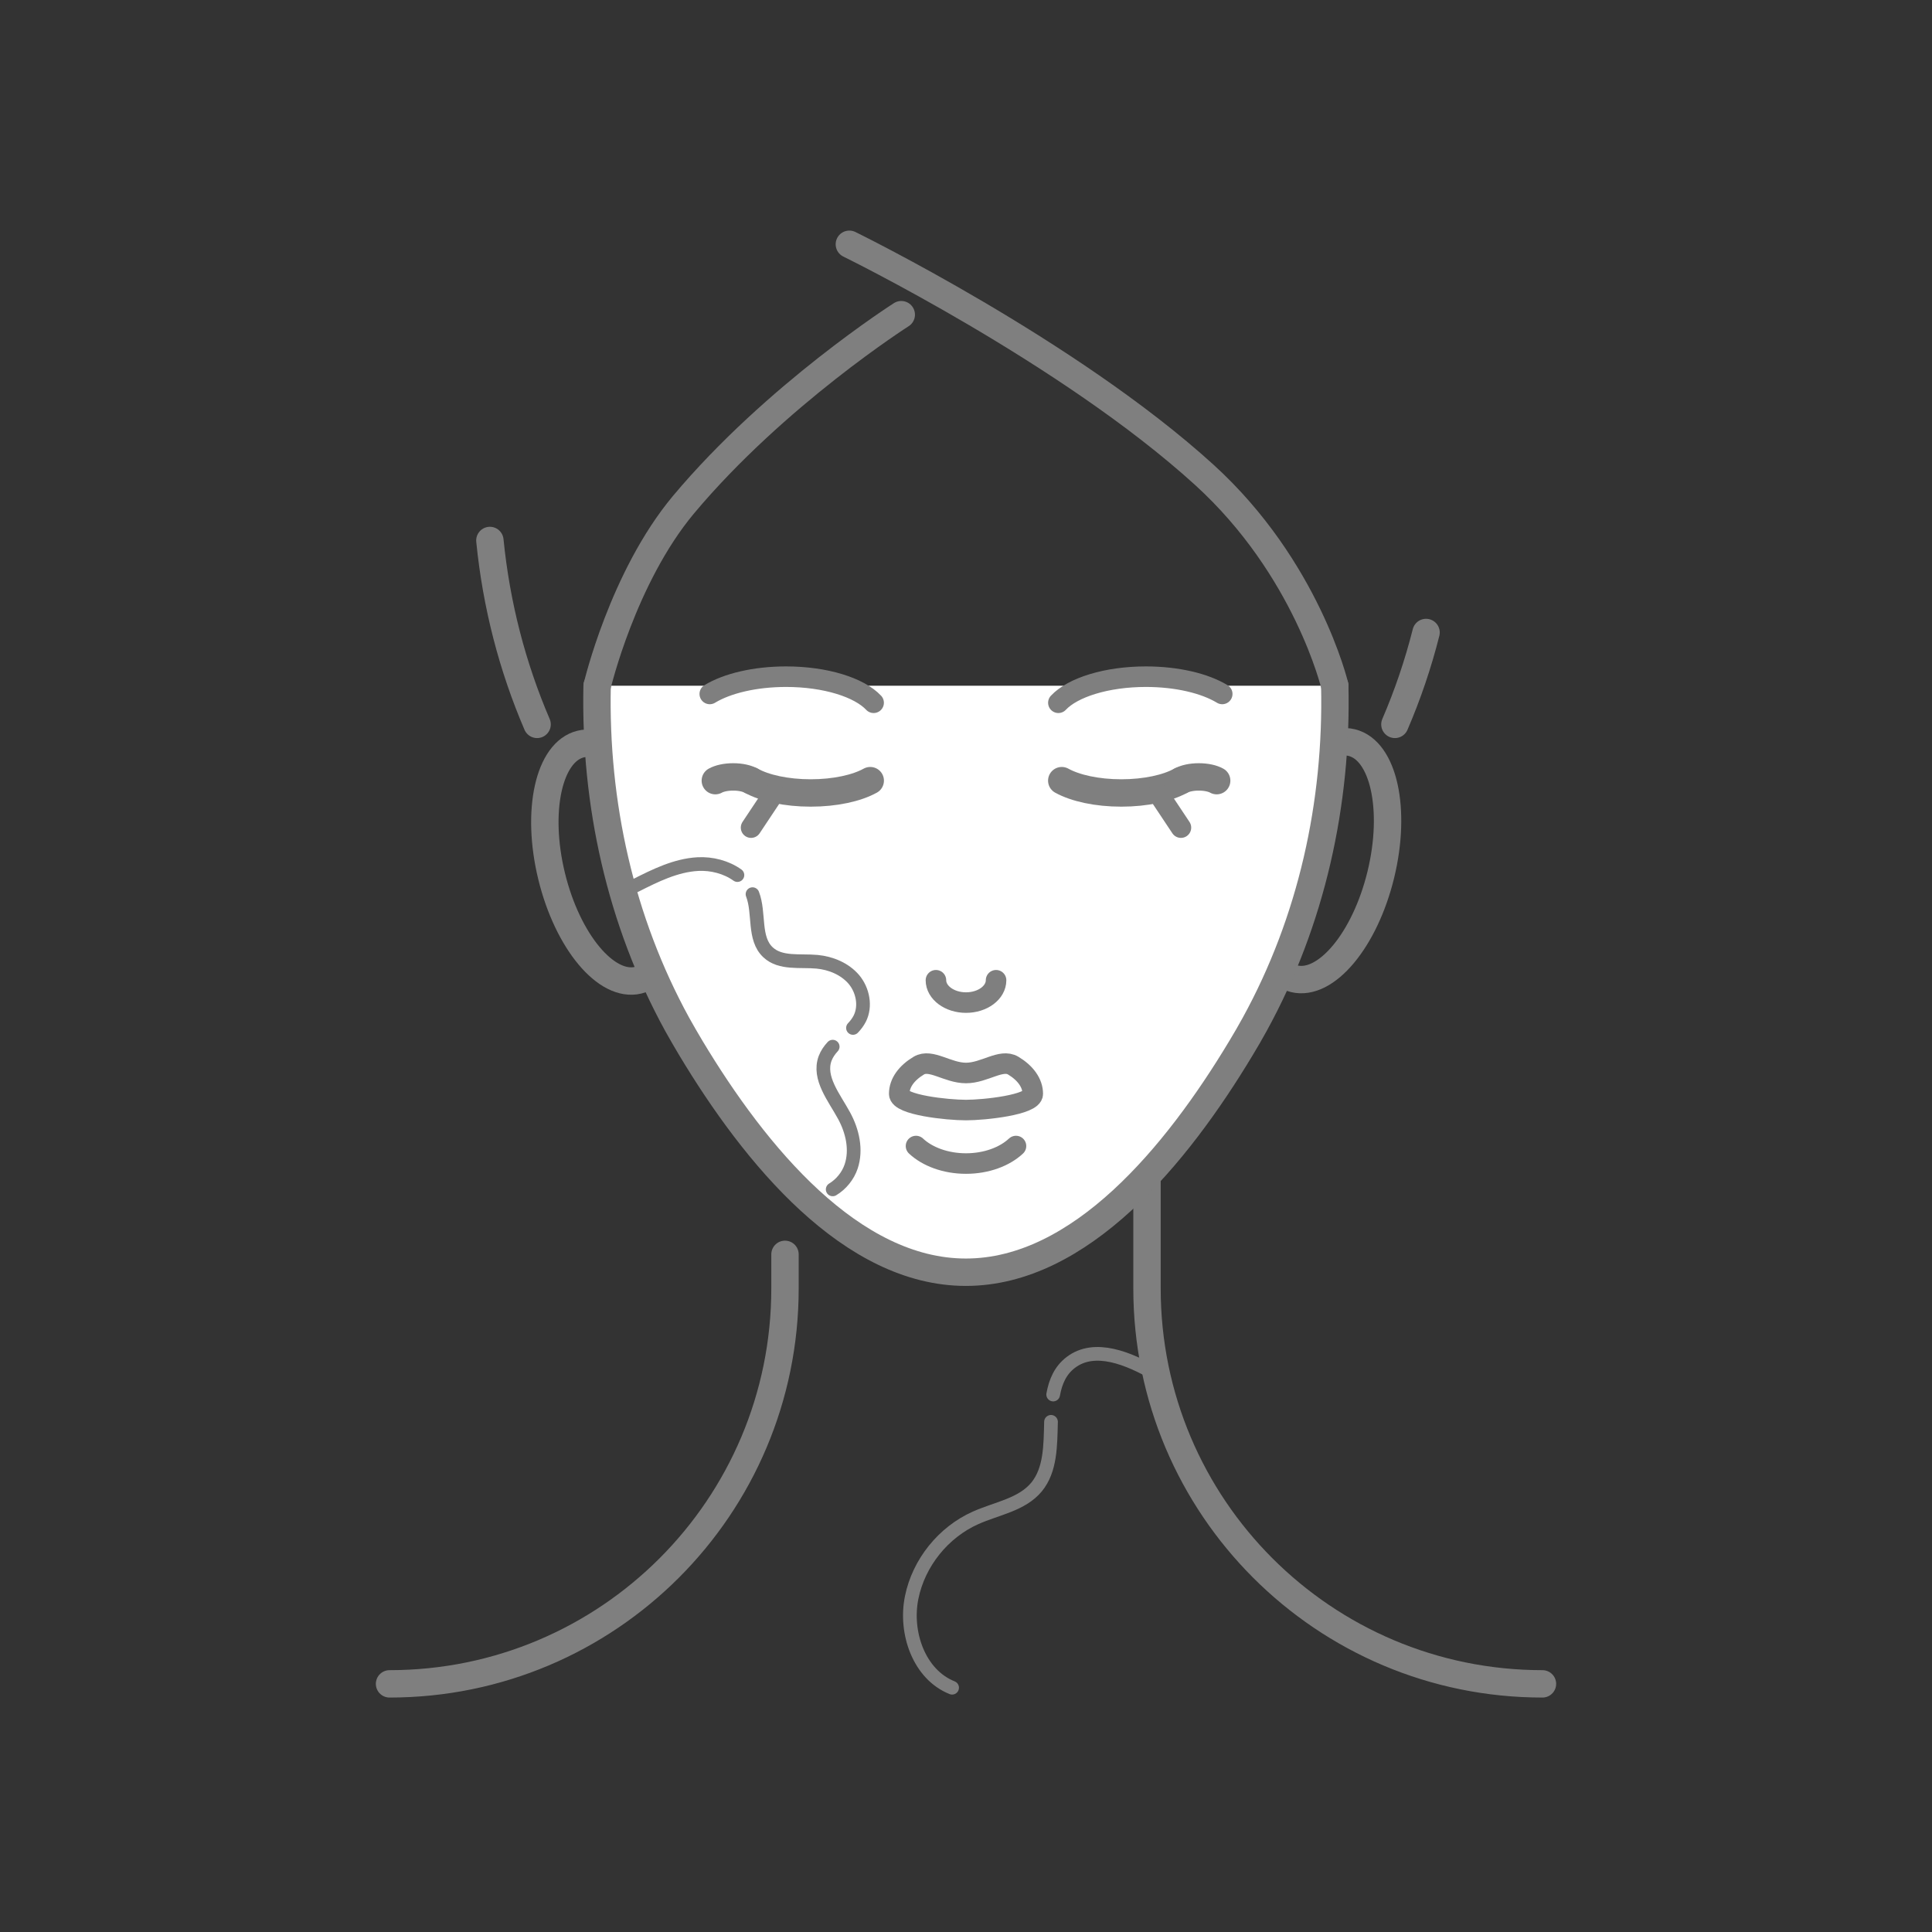 <?xml version="1.0" encoding="utf-8"?>
<!-- Generator: Adobe Illustrator 24.3.0, SVG Export Plug-In . SVG Version: 6.00 Build 0)  -->
<svg version="1.1" id="line" xmlns="http://www.w3.org/2000/svg" xmlns:xlink="http://www.w3.org/1999/xlink" x="0px" y="0px"
	 viewBox="0 0 160 160" style="enable-background:new 0 0 160 160;" xml:space="preserve">
<rect x="0" y="0" width="160" height="160" fill="#333333" stroke="none"/>
<style type="text/css">
	.st0{fill:none;stroke:#7F7F7F;stroke-width:2.268;stroke-linecap:round;stroke-linejoin:round;stroke-miterlimit:10;}
	.st1{fill:#FFFFFF;stroke:#7F7F7F;stroke-width:2.268;stroke-linecap:round;stroke-linejoin:round;stroke-miterlimit:10;}
	.st2{fill:#FFFFFF;stroke:#7F7F7F;stroke-width:1.701;stroke-linecap:round;stroke-linejoin:round;stroke-miterlimit:10;}
	.st3{fill:none;stroke:#7F7F7F;stroke-width:1.701;stroke-linecap:round;stroke-linejoin:round;stroke-miterlimit:10;}
	.st4{fill:none;stroke:#7F7F7F;stroke-width:1.134;stroke-linecap:round;stroke-linejoin:round;stroke-miterlimit:10;}
</style>
<g>
	<path class="st0" d="M32.26,139.45c18.09,0,32.75-14.66,32.75-32.75v-2.82"/>
	
		<ellipse transform="matrix(0.972 -0.237 0.237 0.972 -15.482 14.004)" class="st0" cx="50.46" cy="71.35" rx="4.93" ry="10.06"/>
	
		<ellipse transform="matrix(0.237 -0.972 0.972 0.237 14.246 160.84)" class="st0" cx="109.54" cy="71.35" rx="10.06" ry="4.93"/>
	<path class="st0" d="M94.99,94.84v11.86c0,18.09,14.66,32.75,32.75,32.75"/>
	<path class="st1" d="M110.54,56.79c0.22,9.75-1.92,19.47-6.63,28.04c-0.36,0.65-0.73,1.3-1.12,1.94
		c-5.36,8.93-13.34,18.59-22.8,18.59S62.56,95.7,57.2,86.77c-0.38-0.64-0.76-1.29-1.12-1.94c-4.7-8.57-6.84-18.29-6.63-28.04"/>
	<path class="st2" d="M85.53,90.59c0,0.91-4,1.34-5.53,1.34c-1.53,0-5.53-0.42-5.53-1.34s0.62-1.74,1.62-2.34
		c1-0.6,2.38,0.61,3.91,0.61c1.53,0,2.91-1.21,3.91-0.61S85.53,89.68,85.53,90.59z"/>
	<path class="st3" d="M84.14,94.91c-0.94,0.88-2.45,1.45-4.14,1.45c-1.69,0-3.2-0.57-4.14-1.45"/>
	<path class="st0" d="M72.07,64.65c-1.12,0.62-2.91,1.02-4.93,1.02c-2.02,0-3.82-0.4-4.93-1.02"/>
	<path class="st0" d="M59.24,64.65c0.34-0.19,0.87-0.31,1.48-0.31c0.61,0,1.14,0.12,1.48,0.31"/>
	<path class="st3" d="M82.49,81.18c0,1.02-1.11,1.85-2.49,1.85c-1.37,0-2.49-0.83-2.49-1.85"/>
	<path class="st3" d="M58.78,57.47c1.43-0.87,3.73-1.43,6.32-1.43c3.26,0,6.06,0.89,7.25,2.16"/>
	<path class="st0" d="M87.93,64.65c1.12,0.62,2.91,1.02,4.93,1.02c2.02,0,3.82-0.4,4.93-1.02"/>
	<path class="st0" d="M100.76,64.65c-0.34-0.19-0.87-0.31-1.48-0.31c-0.61,0-1.14,0.12-1.48,0.31"/>
	<path class="st3" d="M101.22,57.47c-1.43-0.87-3.73-1.43-6.32-1.43c-3.26,0-6.06,0.89-7.25,2.16"/>
	<line class="st3" x1="64.11" y1="65.67" x2="62.2" y2="68.54"/>
	<line class="st3" x1="95.89" y1="65.67" x2="97.8" y2="68.54"/>
	<path class="st0" d="M49.46,56.79c0,0,2.12-8.98,7.14-14.99c7.62-9.1,18.04-15.74,18.04-15.74"/>
	<path class="st0" d="M70.34,20.23c0,0,18.18,8.89,29.39,19.09c8.51,7.74,10.81,17.47,10.81,17.47"/>
	<path class="st0" d="M44.48,59.99c-2.04-4.75-3.38-9.88-3.91-15.23"/>
	<path class="st0" d="M115.52,59.99c1.05-2.44,1.92-4.99,2.58-7.61"/>
	<path class="st4" d="M68.96,86.68c-0.27,0.29-0.49,0.61-0.63,0.98c-0.59,1.62,0.75,3.22,1.57,4.73c0.7,1.28,1.05,2.83,0.59,4.21
		c-0.26,0.78-0.83,1.48-1.53,1.9"/>
	<path class="st4" d="M62.32,74.05c0.61,1.58,0.05,3.67,1.29,4.82c1.03,0.96,2.65,0.65,4.06,0.78c1.15,0.11,2.3,0.59,3.05,1.47
		c0.74,0.89,1,2.21,0.48,3.24c-0.15,0.29-0.34,0.54-0.56,0.77"/>
	<path class="st4" d="M52.62,73.34c1.64-0.83,3.34-1.68,5.18-1.78c1.14-0.06,2.35,0.25,3.27,0.91"/>
	<path class="st4" d="M87.04,117.75c-0.05,1.95-0.03,3.98-1.2,5.4c-1.22,1.47-3.3,1.77-5.04,2.55c-2.68,1.19-4.72,3.73-5.3,6.6
		c-0.59,2.9,0.6,6.37,3.35,7.47"/>
	<path class="st4" d="M95.67,113.76c-2.17-1.24-5-2.45-6.99-0.93c-0.87,0.66-1.27,1.6-1.46,2.66"/>
</g>
</svg>

